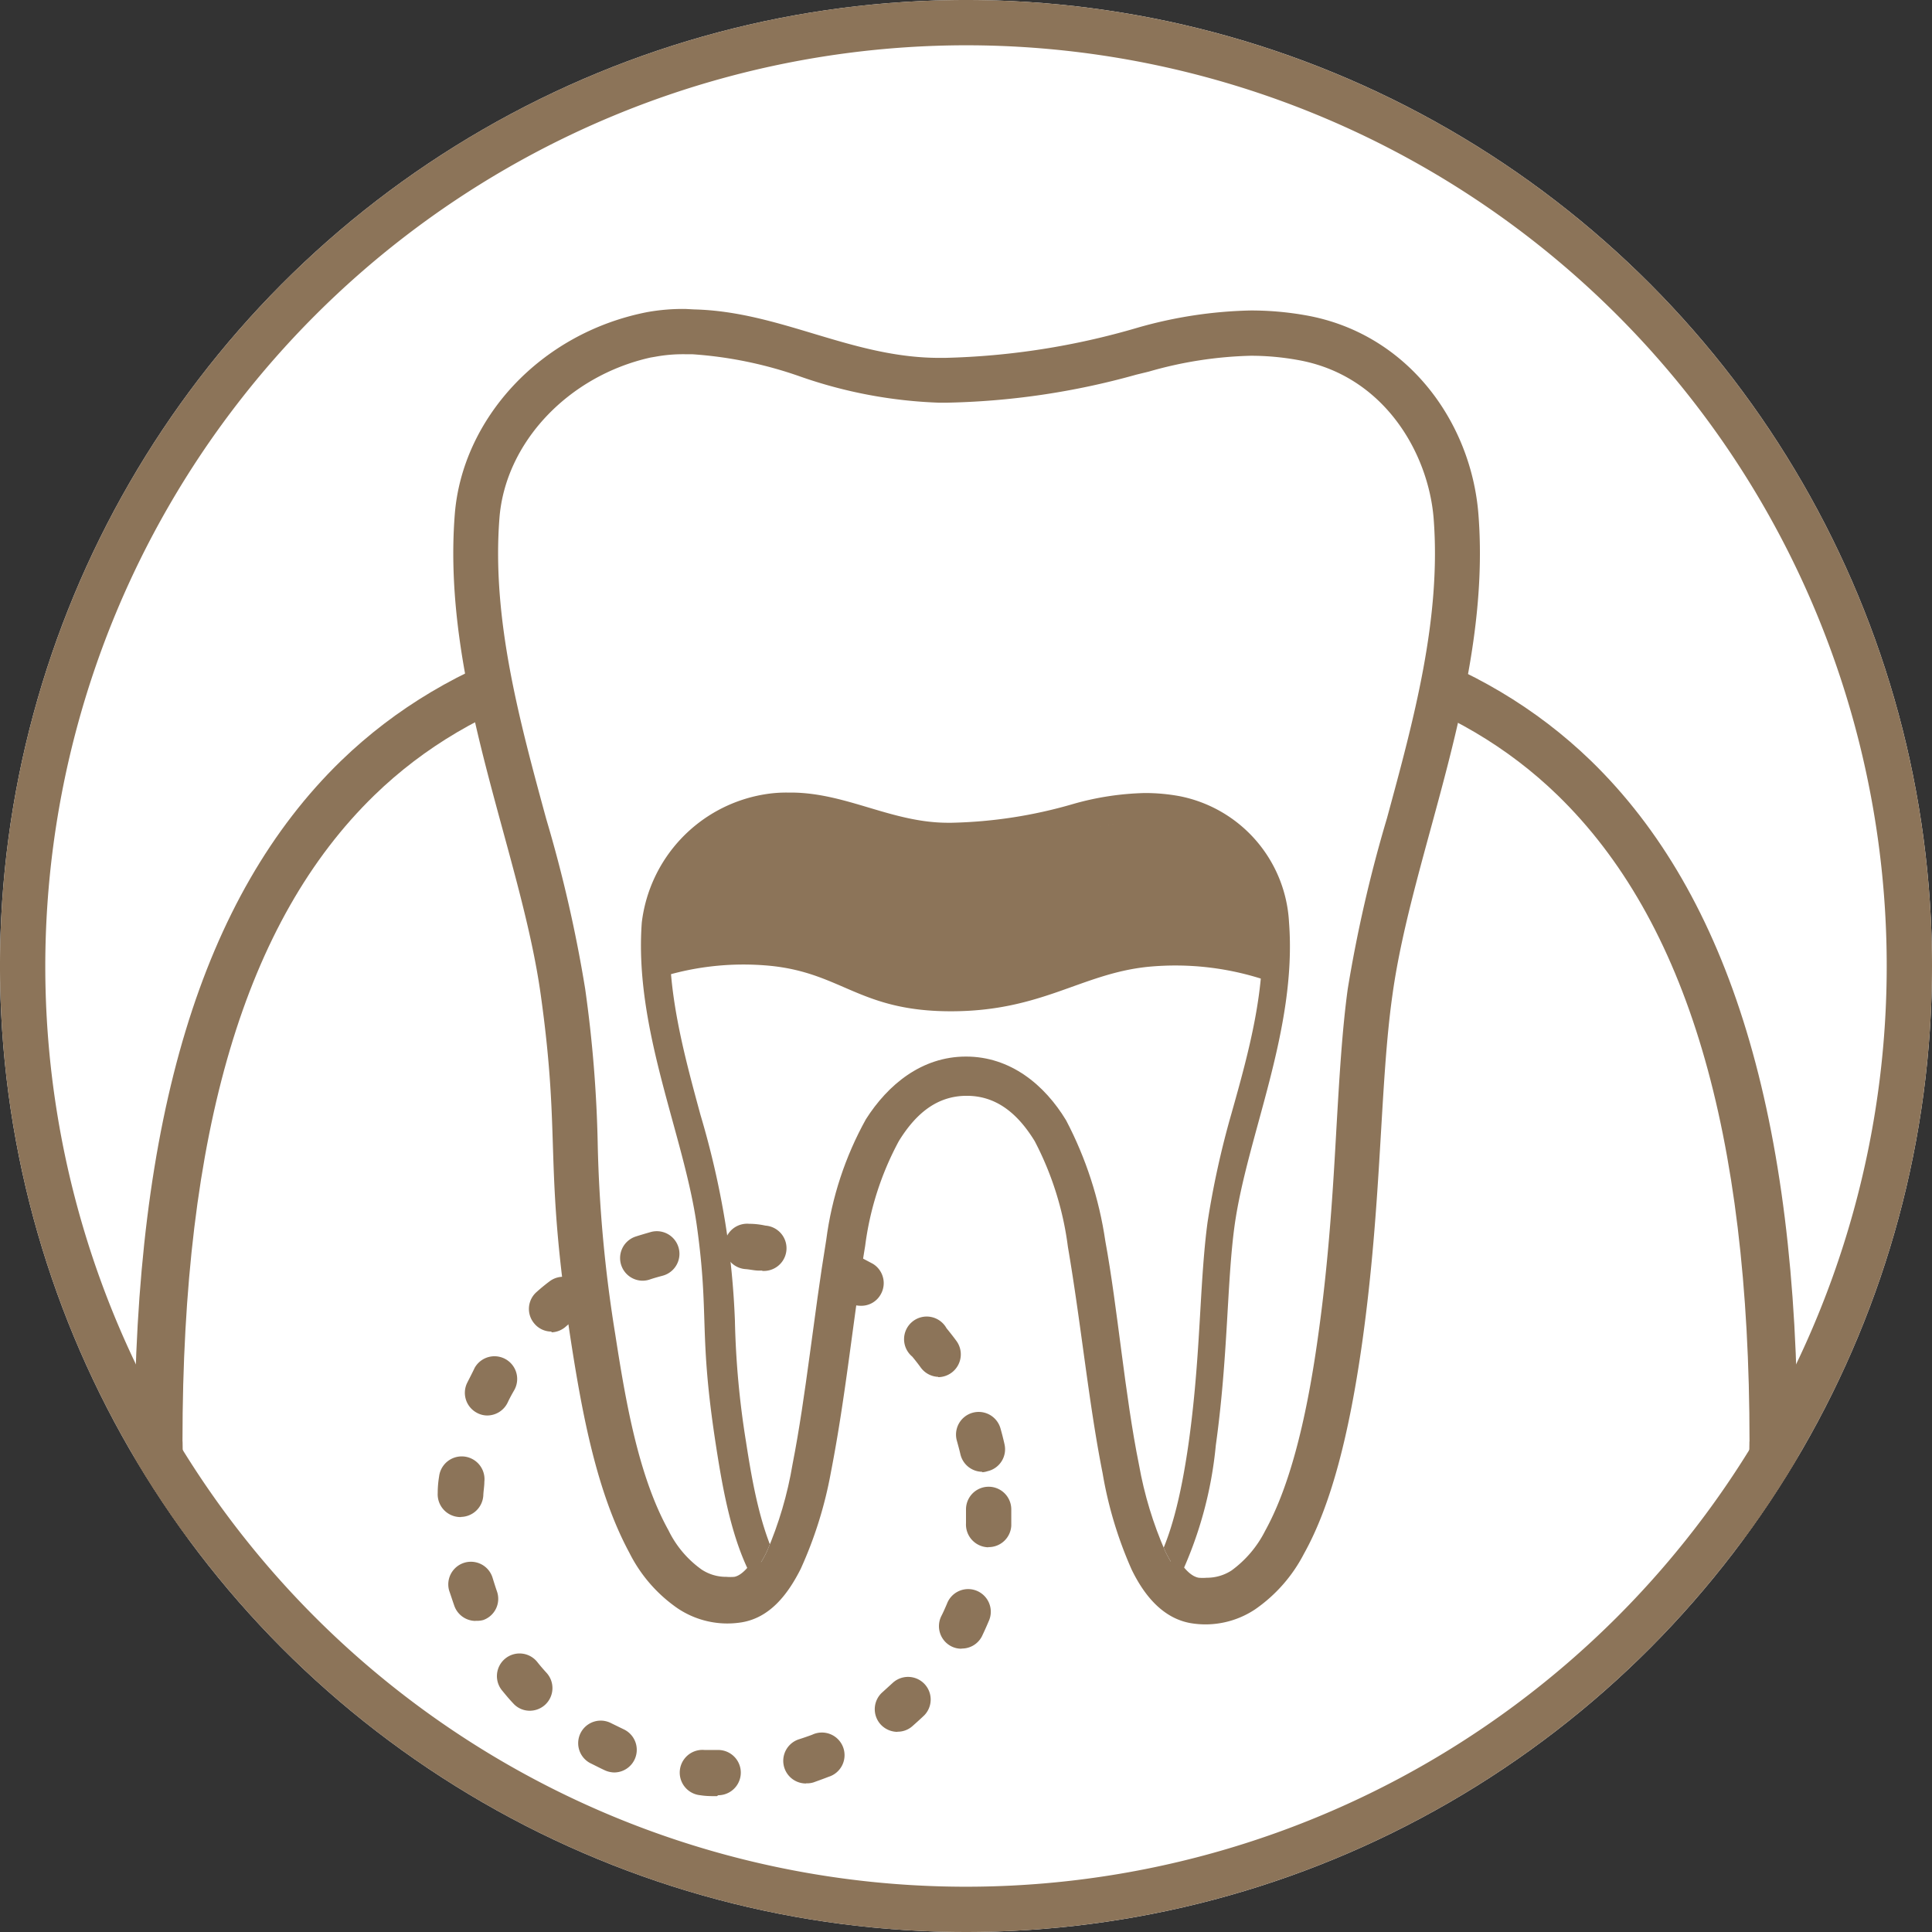 <?xml version="1.0" encoding="utf-8"?><svg id="Ebene_1" data-name="Ebene 1" xmlns="http://www.w3.org/2000/svg" xmlns:xlink="http://www.w3.org/1999/xlink" viewBox="0 0 128 128"><rect x="0" y="0" width="128" height="128" fill="#333333" stroke="none"/><defs><style>.cls-1{fill:none;}.cls-2{clip-path:url(#clip-path);}.cls-3{fill:#fff;}.cls-4{fill:#8c7459;}.cls-5{clip-path:url(#clip-path-2);}</style><clipPath id="clip-path"><circle class="cls-1" cx="64" cy="64" r="64"/></clipPath><clipPath id="clip-path-2"><path class="cls-1" d="M86,23.39c-3.83-.68-6.73-.09-10.06.76a52,52,0,0,1-13.63,2.06c-6.63.14-11.76-3.26-16.71-3.27h0a11.83,11.83,0,0,0-2.3.24C37.23,24.41,33,29.29,32.63,34.29c-.8,10.32,4.27,21.14,5.68,31.28,1.38,9.93.43,11.22,2,23,.79,5.89,2,10.37,3.57,13.1a7.44,7.44,0,0,0,2.39,2.77,3.18,3.18,0,0,0,2.47.52c.65-.11,1.37-.73,2.06-2.15A25.08,25.08,0,0,0,52.51,97c.89-4.53,1.39-9.76,2.23-14.85a22.39,22.39,0,0,1,2.63-8C58.82,71.87,61.06,70,64,70s5.2,1.86,6.63,4.22a25,25,0,0,1,2.6,8c.82,4.46,1.29,10.18,2.23,14.82a25.26,25.26,0,0,0,1.75,5.76c.69,1.41,1.37,2,2,2.15a3.36,3.36,0,0,0,2.51-.52,7.66,7.66,0,0,0,2.39-2.78c1.52-2.72,2.8-7.2,3.59-13.1,1.56-11.75.57-13,2-23,1.41-10.14,6.48-21,5.68-31.28C95,29.16,91.52,24.37,86,23.39Z"/></clipPath></defs><title>endodontie_icon</title><g class="cls-2"><circle class="cls-3" cx="64" cy="64" r="64"/><path class="cls-4" d="M64,138.59c-35,0-55.09-15.71-55.09-43.09h3.18c0,36,36.3,39.91,51.91,39.91s51.91-3.89,51.91-39.91c0-20.5-4.16-34.5-12.71-42.81-6.59-6.4-16.07-9.46-28.15-9.1-6,.17-10.08.12-14.87.06-2.68,0-5.6-.06-9.18-.06V40.41c3.6,0,6.52,0,9.22.07,4.75.06,8.85.11,14.73-.07,13-.38,23.23,3,30.46,10,9.2,8.94,13.68,23.69,13.68,45.09C119.09,122.88,99,138.59,64,138.59Z"/><path class="cls-4" d="M64,138.59c-35,0-55.09-15.71-55.09-43.09,0-21.4,4.48-36.15,13.68-45.09,7.23-7,17.48-10.38,30.46-10,5.88.18,10,.13,14.73.07,2.7,0,5.62-.07,9.22-.07v3.18c-3.58,0-6.5,0-9.18.06-4.79.06-8.92.11-14.87-.06-12.08-.36-21.56,2.7-28.15,9.1C16.25,61,12.09,75,12.09,95.5c0,36,36.3,39.91,51.91,39.91s51.91-3.89,51.91-39.91h3.18C119.09,122.88,99,138.59,64,138.59Z"/><path class="cls-4" d="M86,23.39c-3.83-.68-6.73-.09-10.06.76a52,52,0,0,1-13.63,2.06c-6.63.14-11.76-3.26-16.71-3.27h0a11.83,11.83,0,0,0-2.3.24C37.23,24.41,33,29.29,32.63,34.29c-.8,10.32,4.27,21.14,5.68,31.28,1.38,9.93.43,11.22,2,23,.79,5.89,2,10.37,3.57,13.1a7.44,7.44,0,0,0,2.39,2.77,3.18,3.18,0,0,0,2.47.52c.65-.11,1.37-.73,2.06-2.15A25.08,25.08,0,0,0,52.51,97c.89-4.53,1.39-9.76,2.23-14.85a22.39,22.39,0,0,1,2.63-8C58.82,71.87,61.06,70,64,70s5.2,1.86,6.63,4.22a25,25,0,0,1,2.6,8c.82,4.46,1.29,10.18,2.23,14.82a25.26,25.26,0,0,0,1.75,5.76c.69,1.41,1.37,2,2,2.15a3.36,3.36,0,0,0,2.51-.52,7.66,7.66,0,0,0,2.39-2.78c1.52-2.72,2.8-7.2,3.59-13.1,1.56-11.75.57-13,2-23,1.41-10.14,6.48-21,5.68-31.28C95,29.16,91.52,24.37,86,23.39Z"/><path class="cls-3" d="M79.88,106a5.12,5.12,0,0,1-.78-.06c-1.08-.18-2-1.1-2.83-2.71a25.41,25.41,0,0,1-1.8-6c-.5-2.51-.88-5.23-1.28-8.12-.31-2.23-.62-4.53-1-6.81a21.6,21.6,0,0,0-2.4-7.51c-1.51-2.48-3.46-3.73-5.78-3.73s-4.23,1.22-5.78,3.73a20.74,20.74,0,0,0-2.43,7.47c-.32,1.92-.57,3.82-.83,5.84-.4,3-.8,6.07-1.43,9.12a25.68,25.68,0,0,1-1.84,6.05C50.9,104.9,50,105.79,48.9,106a5.22,5.22,0,0,1-.78.06,4.55,4.55,0,0,1-2.45-.72A8.26,8.26,0,0,1,43,102.17c-2.09-3.82-3-9-3.7-13.52A90.72,90.72,0,0,1,38.1,75.83a85.71,85.71,0,0,0-.81-10.1,90.93,90.93,0,0,0-2.55-11.08C32.93,48,31.05,41.12,31.59,34.2c.44-5.65,5.11-10.63,11.17-12l.36-.08A12.54,12.54,0,0,1,45.4,22h.5a28.21,28.21,0,0,1,7.48,1.53,29.83,29.83,0,0,0,8.81,1.68h.39a47.9,47.9,0,0,0,12.3-1.81l.8-.21a28.72,28.72,0,0,1,7.13-1.09,19.39,19.39,0,0,1,3.38.3C92.66,23.52,96,29.31,96.41,34.2,97,41.11,95.07,48,93.26,54.61a90.06,90.06,0,0,0-2.55,11.12c-.36,2.65-.53,5.57-.73,9-.24,4.15-.51,8.86-1.23,14-.86,6.14-2.06,10.54-3.69,13.45a8.48,8.48,0,0,1-2.74,3.15,4.49,4.49,0,0,1-2.44.72Z"/><path class="cls-4" d="M45.4,23.47h.47A26.93,26.93,0,0,1,53,24.94a31,31,0,0,0,9.24,1.74h.42a50,50,0,0,0,12.63-1.86l.82-.2a26.57,26.57,0,0,1,6.75-1.05,17.48,17.48,0,0,1,3.12.28c5.69,1,8.64,6.13,9,10.47.52,6.65-1.32,13.38-3.09,19.89a91.27,91.27,0,0,0-2.6,11.32c-.37,2.71-.55,5.8-.74,9.07-.23,4.12-.5,8.79-1.22,13.9-.83,6-2,10.19-3.51,12.92a7.33,7.33,0,0,1-2.23,2.63,3,3,0,0,1-1.64.48,3.23,3.23,0,0,1-.53,0c-.76-.13-1.41-1.24-1.73-1.89a23.86,23.86,0,0,1-1.68-5.67c-.49-2.46-.87-5.17-1.26-8-.31-2.24-.63-4.56-1-6.86a22.93,22.93,0,0,0-2.6-8c-1.8-3-4.18-4.45-7.06-4.45S58.76,71,56.94,74a22.21,22.21,0,0,0-2.63,8C54,84,53.72,86,53.47,87.89c-.39,3-.79,6-1.4,9a24.49,24.49,0,0,1-1.73,5.69c-.31.65-1,1.76-1.69,1.89a3.23,3.23,0,0,1-.53,0,2.93,2.93,0,0,1-1.63-.48,6.88,6.88,0,0,1-2.2-2.6c-2-3.6-2.85-8.61-3.53-13A90.42,90.42,0,0,1,39.6,75.78a85.25,85.25,0,0,0-.83-10.26,90.25,90.25,0,0,0-2.58-11.26c-1.78-6.53-3.62-13.28-3.1-19.94.39-5,4.56-9.41,10-10.63l.35-.06a10.08,10.08,0,0,1,2-.16m0-3a13.29,13.29,0,0,0-2.57.21h0c-7.14,1.4-12.25,7.13-12.74,13.4-.88,11.26,4.38,22.33,5.7,31.86,1.36,9.74.17,11.07,2,22.94.75,4.82,1.71,10,3.87,14a9.8,9.8,0,0,0,3.2,3.68,5.92,5.92,0,0,0,3.26,1,6,6,0,0,0,1-.08c1.81-.31,3-1.77,3.89-3.54a27.16,27.16,0,0,0,2-6.4c1-5.13,1.48-10.23,2.27-15a19.93,19.93,0,0,1,2.23-6.94c1.17-1.9,2.59-3,4.5-3s3.34,1.11,4.5,3a20.77,20.77,0,0,1,2.2,7c.88,5.15,1.39,10.44,2.3,15a26.6,26.6,0,0,0,1.93,6.4c.86,1.77,2.11,3.23,3.92,3.54a6,6,0,0,0,1,.08,5.94,5.94,0,0,0,3.26-1,10.12,10.12,0,0,0,3.23-3.68c1.8-3.22,3-7.92,3.86-14,1.31-9.32,1.16-17.08,2-23,1.31-9.54,6.58-20.59,5.7-31.86-.48-6.14-4.71-12-11.44-13.19a20.65,20.65,0,0,0-3.65-.32,29.28,29.28,0,0,0-7.49,1.14,49.27,49.27,0,0,1-12.77,2h-.36c-5.84,0-10.52-3.07-16.25-3.21Z"/><g class="cls-5"><path class="cls-4" d="M77.92,54.33a13.87,13.87,0,0,0-6.36.47,32.83,32.83,0,0,1-8.62,1.31c-4.19.09-7.43-2.06-10.56-2.07h0a6.93,6.93,0,0,0-1.46.16,8.22,8.22,0,0,0-6.76,7c-.5,6.53,2.7,13.37,3.6,19.78S48,88.09,49,95.53a24.79,24.79,0,0,0,2.26,8.28,4.7,4.7,0,0,0,1.51,1.76,2.06,2.06,0,0,0,1.57.32c.41-.06.86-.46,1.29-1.35a15.52,15.52,0,0,0,1.09-3.65c.57-2.86.88-6.17,1.41-9.39a14.11,14.11,0,0,1,1.67-5,4.63,4.63,0,0,1,8.39,0,15.49,15.49,0,0,1,1.65,5c.52,2.82.81,6.44,1.41,9.37a16.08,16.08,0,0,0,1.11,3.65c.43.89.86,1.28,1.27,1.35a2.11,2.11,0,0,0,1.59-.32,4.87,4.87,0,0,0,1.51-1.76A24.9,24.9,0,0,0,79,95.52c1-7.43.37-8.24,1.24-14.52s4.1-13.25,3.59-19.78A7.4,7.4,0,0,0,77.92,54.33Z"/><path class="cls-3" d="M74,106.59a2.72,2.72,0,0,1-.49,0c-.69-.11-1.29-.69-1.79-1.71A15.92,15.92,0,0,1,70.62,101c-.32-1.58-.56-3.3-.81-5.13-.19-1.41-.39-2.87-.64-4.31a13.22,13.22,0,0,0-1.52-4.74,4,4,0,0,0-7.3,0,13,13,0,0,0-1.54,4.73c-.2,1.2-.36,2.43-.53,3.68-.25,1.89-.5,3.84-.9,5.78a17,17,0,0,1-1.16,3.82c-.51,1-1.08,1.6-1.77,1.71a2.72,2.72,0,0,1-.49,0,2.84,2.84,0,0,1-1.55-.46,5.17,5.17,0,0,1-1.7-2c-1.32-2.41-1.9-5.68-2.34-8.55a57,57,0,0,1-.75-8.11,52.27,52.27,0,0,0-.51-6.38,56.76,56.76,0,0,0-1.61-7c-1.15-4.2-2.33-8.55-2-12.93a8.86,8.86,0,0,1,7.09-7.58l.2,0a7.53,7.53,0,0,1,1.44-.12h.32a17.78,17.78,0,0,1,4.73,1,18.93,18.93,0,0,0,5.56,1.06h.25a30.15,30.15,0,0,0,7.78-1.15l.51-.13a18,18,0,0,1,4.5-.69,11.91,11.91,0,0,1,2.14.19,8.11,8.11,0,0,1,6.46,7.48c.34,4.37-.84,8.71-2,12.9a55.5,55.5,0,0,0-1.62,7c-.23,1.68-.34,3.52-.46,5.66-.15,2.63-.32,5.6-.78,8.87a25.25,25.25,0,0,1-2.33,8.5,5.44,5.44,0,0,1-1.73,2,2.87,2.87,0,0,1-1.55.46Z"/><path class="cls-4" d="M52.24,54.37h.3a16.74,16.74,0,0,1,4.47.93,19.8,19.8,0,0,0,5.84,1.1h.27a31.68,31.68,0,0,0,8-1.18l.51-.13a17,17,0,0,1,4.27-.66,11.11,11.11,0,0,1,2,.17,7.19,7.19,0,0,1,5.68,6.63c.33,4.2-.84,8.46-2,12.57A58.32,58.32,0,0,0,80,81c-.23,1.72-.35,3.67-.47,5.74-.15,2.6-.32,5.56-.77,8.79-.53,3.77-1.25,6.44-2.22,8.17a4.61,4.61,0,0,1-1.41,1.66,1.94,1.94,0,0,1-1,.31,1.84,1.84,0,0,1-.33,0c-.49-.08-.89-.79-1.1-1.2a15,15,0,0,1-1.06-3.58c-.31-1.56-.55-3.27-.8-5.08-.19-1.42-.4-2.88-.64-4.34a14.44,14.44,0,0,0-1.65-5.08,4.94,4.94,0,0,0-8.92,0,14,14,0,0,0-1.67,5.08c-.2,1.22-.37,2.49-.53,3.71-.25,1.87-.5,3.81-.89,5.71a15.29,15.29,0,0,1-1.09,3.6c-.2.41-.6,1.11-1.07,1.19a1.84,1.84,0,0,1-.33,0,1.89,1.89,0,0,1-1-.31,4.38,4.38,0,0,1-1.39-1.64c-1.25-2.28-1.81-5.45-2.24-8.24a57.67,57.67,0,0,1-.73-8A54.49,54.49,0,0,0,48.05,81a57.48,57.48,0,0,0-1.64-7.13c-1.12-4.12-2.28-8.39-2-12.6a7.91,7.91,0,0,1,6.31-6.72l.22-.05a7.39,7.39,0,0,1,1.26-.1m0-1.89a8.71,8.71,0,0,0-1.62.13h0a9.79,9.79,0,0,0-8.06,8.48C42,68.2,45.33,75.2,46.17,81.23s.1,7,1.26,14.51c.47,3.05,1.07,6.35,2.44,8.86a6.24,6.24,0,0,0,2,2.33,3.75,3.75,0,0,0,2.06.6,3.63,3.63,0,0,0,.65,0,3.59,3.59,0,0,0,2.46-2.23,17.6,17.6,0,0,0,1.24-4c.66-3.25.94-6.47,1.43-9.5a12.74,12.74,0,0,1,1.41-4.38A3.34,3.34,0,0,1,64,85.41a3.3,3.3,0,0,1,2.84,1.91,12.9,12.9,0,0,1,1.4,4.41c.55,3.26.88,6.6,1.45,9.47a17,17,0,0,0,1.22,4A3.18,3.18,0,0,0,74,107.53a3.78,3.78,0,0,0,2.06-.6,6.37,6.37,0,0,0,2.05-2.33,26.35,26.35,0,0,0,2.44-8.84c.82-5.9.73-10.8,1.24-14.53.83-6,4.16-13,3.61-20.14a9,9,0,0,0-7.24-8.34,12.63,12.63,0,0,0-2.31-.21,18.8,18.8,0,0,0-4.73.72,31,31,0,0,1-8.08,1.25h-.23c-3.69,0-6.65-1.94-10.27-2Z"/><path class="cls-4" d="M52,54l-5.18,1L44,60l-1,5a18.4,18.4,0,0,1,8.15-1c4.67.51,5.85,3,11.85,3s8.6-2.47,13-2.94a18.91,18.91,0,0,1,8.21,1L84,60l-2-5-5-1-9.7,1.73L62,56Z"/></g></g><path class="cls-4" d="M64,3A61,61,0,1,1,3,64,61.06,61.06,0,0,1,64,3m0-3a64,64,0,1,0,64,64A64,64,0,0,0,64,0Z"/><path class="cls-4" d="M47.5,119h0c-.37,0-.73,0-1.09-.06a1.5,1.5,0,0,1,.26-3c.3,0,.61,0,.91,0a1.5,1.5,0,0,1,0,3Zm5.91-.84a1.5,1.5,0,0,1-.47-2.93q.44-.14.87-.3a1.5,1.5,0,1,1,1.08,2.79c-.33.13-.67.25-1,.37A1.47,1.47,0,0,1,53.41,118.15Zm-12.68-.73a1.58,1.58,0,0,1-.63-.13c-.33-.15-.65-.32-1-.49a1.49,1.49,0,1,1,1.4-2.64l.82.4a1.5,1.5,0,0,1-.62,2.86Zm18.73-2.69a1.52,1.52,0,0,1-1.14-.52,1.5,1.5,0,0,1,.16-2.12l.67-.61a1.5,1.5,0,0,1,2.09,2.15c-.26.25-.53.49-.8.73A1.46,1.46,0,0,1,59.46,114.73Zm-24.36-1.4a1.46,1.46,0,0,1-1.1-.49c-.25-.26-.48-.54-.71-.82a1.5,1.5,0,1,1,2.32-1.9c.19.24.39.47.6.7a1.5,1.5,0,0,1-1.11,2.51Zm28.61-4.11a1.45,1.45,0,0,1-.67-.15,1.5,1.5,0,0,1-.68-2c.14-.27.26-.55.38-.83a1.5,1.5,0,1,1,2.76,1.17q-.21.5-.45,1A1.49,1.49,0,0,1,63.71,109.22Zm-32.2-1.84a1.5,1.5,0,0,1-1.41-1c-.12-.34-.23-.69-.34-1a1.5,1.5,0,1,1,2.88-.84c.09.29.18.58.28.87a1.49,1.49,0,0,1-.9,1.91A1.52,1.52,0,0,1,31.51,107.38Zm34-4.88h-.08A1.51,1.51,0,0,1,64,100.92c0-.31,0-.61,0-.92a1.5,1.5,0,0,1,3,0q0,.54,0,1.08A1.5,1.5,0,0,1,65.47,102.5Zm-34.94-2h-.09A1.51,1.51,0,0,1,29,98.91q0-.54.09-1.08a1.5,1.5,0,1,1,3,.34c0,.3-.06.61-.07.91A1.51,1.51,0,0,1,30.53,100.5Zm34.52-3a1.5,1.5,0,0,1-1.46-1.16c-.07-.3-.15-.59-.23-.88a1.5,1.5,0,1,1,2.88-.85c.1.35.19.7.27,1.06a1.49,1.49,0,0,1-1.12,1.79A1.37,1.37,0,0,1,65.05,97.54ZM32.29,93.78a1.43,1.43,0,0,1-.66-.16,1.5,1.5,0,0,1-.68-2c.16-.32.33-.64.5-1a1.5,1.5,0,1,1,2.62,1.48c-.15.26-.3.53-.43.81A1.51,1.51,0,0,1,32.29,93.78Zm29.87-2.56A1.5,1.5,0,0,1,61,90.6c-.18-.25-.37-.49-.56-.72A1.5,1.5,0,1,1,62.71,88c.23.28.45.56.67.86a1.51,1.51,0,0,1-1.22,2.38Zm-25.62-3a1.47,1.47,0,0,1-1.13-.52,1.49,1.49,0,0,1,.15-2.11q.4-.36.84-.69a1.5,1.5,0,0,1,1.83,2.38c-.24.18-.47.38-.71.58A1.5,1.5,0,0,1,36.54,88.27ZM57,86.51a1.6,1.6,0,0,1-.78-.21c-.26-.16-.52-.31-.79-.45a1.5,1.5,0,0,1,1.4-2.65c.32.17.64.34,1,.53a1.5,1.5,0,0,1,.5,2.06A1.47,1.47,0,0,1,57,86.51ZM42.59,84.85a1.5,1.5,0,0,1-.46-2.93c.34-.11.69-.21,1-.3a1.5,1.5,0,0,1,.77,2.9c-.3.08-.59.16-.88.26A1.53,1.53,0,0,1,42.59,84.85Zm7.91-.67-.22,0c-.3,0-.6-.08-.91-.1a1.5,1.5,0,0,1,.26-3q.54,0,1.08.12a1.5,1.5,0,0,1-.21,3Z"/></svg>
